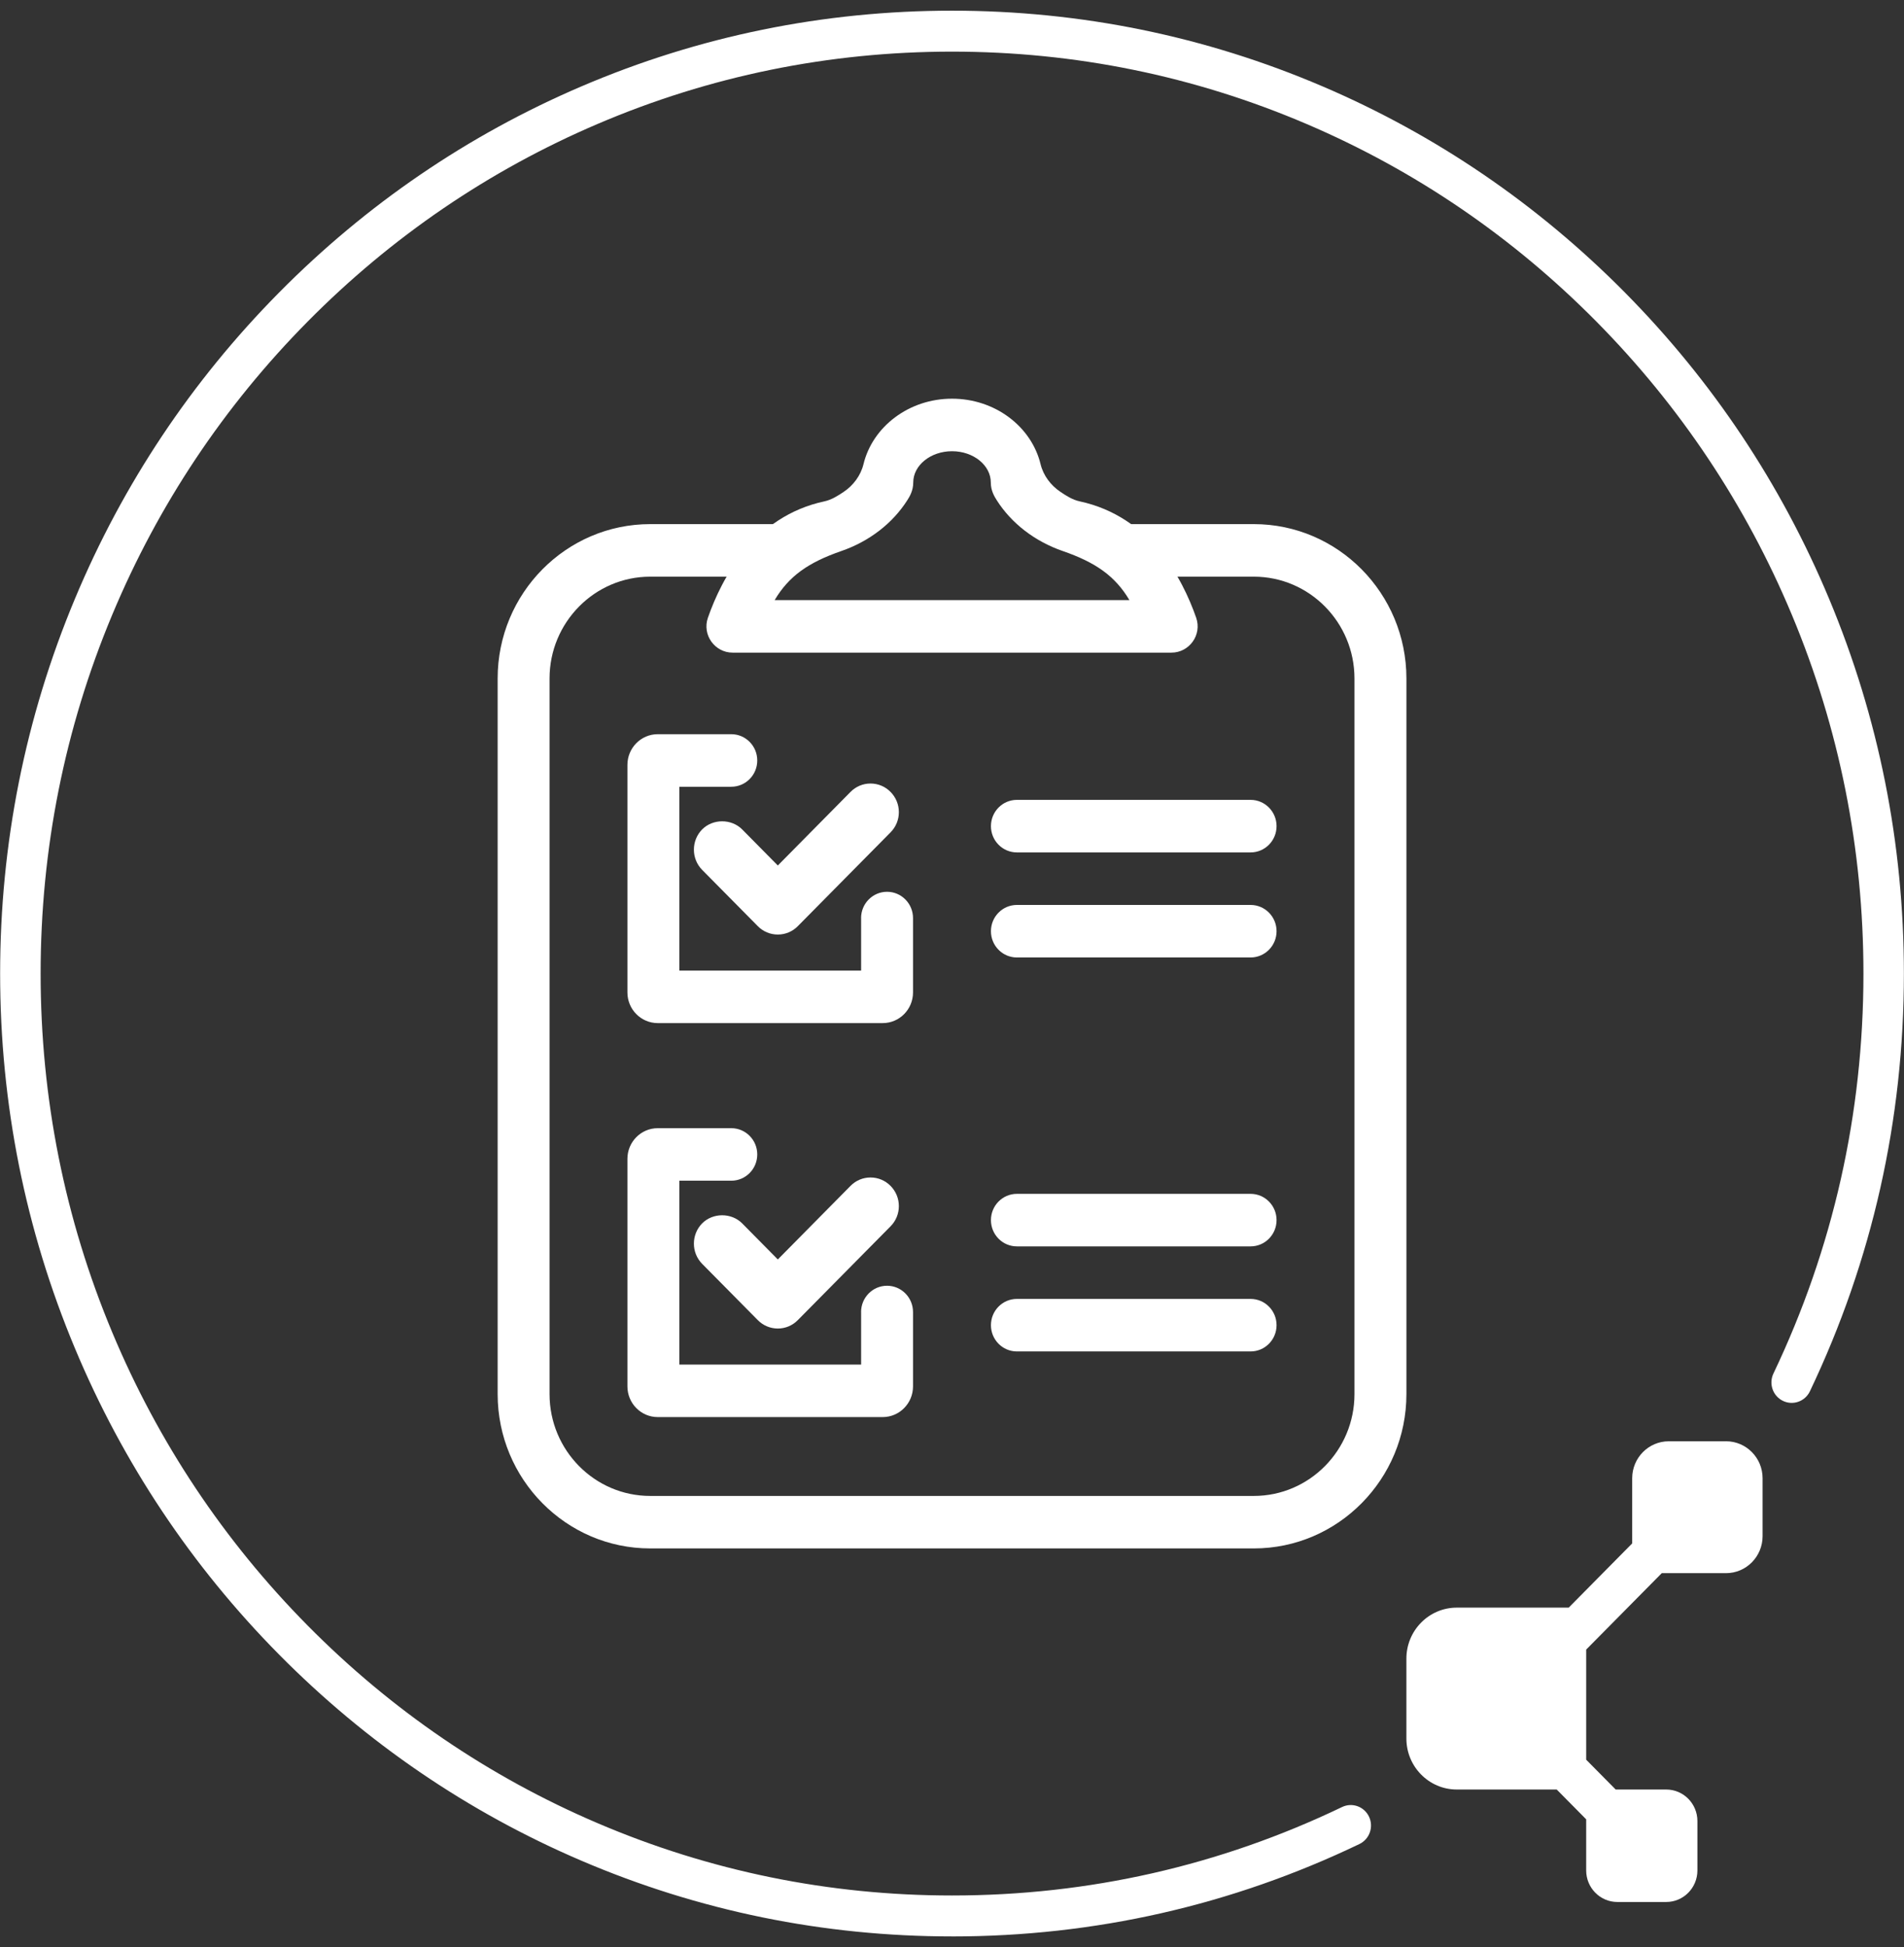 <svg width="89" height="91" viewBox="0 0 89 91" fill="none" xmlns="http://www.w3.org/2000/svg">
<rect x="0" y="0" width="89" height="91" fill="#333333" stroke="none"/>
<g clip-path="url(#clip0_315_1047)">
<path d="M58.608 24.495L49.815 24.495C49.9 24.529 49.984 24.562 50.07 24.592C51.658 25.141 52.731 25.839 53.527 26.951L58.609 26.951C61.203 26.951 63.313 29.085 63.313 31.709L63.313 65.155C63.313 67.778 61.203 69.913 58.609 69.913L30.392 69.913C27.798 69.913 25.688 67.779 25.688 65.155L25.688 31.709C25.688 29.086 27.798 26.951 30.392 26.951L35.474 26.951C36.269 25.839 37.343 25.141 38.931 24.592C39.017 24.562 39.101 24.529 39.186 24.495L30.393 24.495C26.461 24.495 23.262 27.73 23.262 31.708L23.262 65.154C23.262 69.131 26.461 72.366 30.393 72.366L58.609 72.366C62.542 72.366 65.741 69.131 65.741 65.154L65.741 31.708C65.741 27.73 62.542 24.495 58.609 24.495L58.608 24.495Z" fill="white"/>
<path d="M54.755 30.501L34.246 30.501C33.41 30.501 32.812 29.669 33.09 28.871C33.737 27.012 35.251 24.135 38.539 23.43C38.873 23.358 39.163 23.17 39.431 22.992C39.884 22.69 40.232 22.227 40.362 21.695C40.786 19.945 42.481 18.633 44.501 18.633C46.522 18.633 48.216 19.944 48.64 21.693C48.769 22.225 49.119 22.687 49.571 22.989C49.841 23.17 50.13 23.358 50.465 23.43C53.753 24.136 55.267 27.012 55.914 28.871C56.192 29.669 55.594 30.501 54.757 30.501L54.755 30.501ZM36.209 28.046L52.793 28.046C52.125 26.92 51.212 26.284 49.678 25.753L49.677 25.753C48.373 25.302 47.279 24.459 46.594 23.382C46.487 23.212 46.314 22.937 46.314 22.55C46.314 21.745 45.502 21.088 44.501 21.088C43.501 21.088 42.688 21.745 42.688 22.55C42.688 22.937 42.516 23.212 42.413 23.375C41.724 24.46 40.63 25.303 39.326 25.753C37.791 26.284 36.878 26.92 36.21 28.046L36.209 28.046Z" fill="white"/>
<path d="M41.626 37.009C41.376 36.757 41.044 36.618 40.692 36.618L40.691 36.618C40.338 36.618 40.006 36.758 39.757 37.01L36.358 40.449L34.692 38.763C34.191 38.259 33.324 38.257 32.821 38.763C32.307 39.285 32.307 40.133 32.821 40.654L35.422 43.284C35.671 43.537 36.004 43.676 36.358 43.676C36.712 43.676 37.043 43.538 37.293 43.284L41.627 38.901C41.877 38.649 42.016 38.313 42.016 37.956C42.016 37.599 41.877 37.263 41.627 37.01L41.626 37.009Z" fill="white"/>
<path d="M40.252 42.907L40.252 45.362L31.756 45.362L31.756 36.769L34.183 36.769C34.853 36.769 35.397 36.22 35.397 35.541C35.397 34.864 34.854 34.313 34.183 34.313L30.746 34.313C29.963 34.313 29.328 34.956 29.328 35.748L29.328 46.381C29.328 47.173 29.963 47.815 30.746 47.815L41.26 47.815C42.043 47.815 42.678 47.173 42.678 46.381L42.678 42.906C42.678 42.229 42.135 41.678 41.464 41.678C40.794 41.678 40.25 42.228 40.25 42.906L40.252 42.907Z" fill="white"/>
<path d="M58.457 39.838L47.534 39.838C46.863 39.838 46.32 39.289 46.32 38.61C46.32 37.932 46.863 37.382 47.534 37.382L58.457 37.382C59.128 37.382 59.671 37.932 59.671 38.61C59.671 39.289 59.128 39.838 58.457 39.838Z" fill="white"/>
<path d="M58.457 44.748L47.534 44.748C46.863 44.748 46.32 44.199 46.32 43.52C46.32 42.842 46.863 42.293 47.534 42.293L58.457 42.293C59.128 42.293 59.671 42.842 59.671 43.52C59.671 44.199 59.128 44.748 58.457 44.748Z" fill="white"/>
<path d="M41.626 55.421C41.376 55.169 41.044 55.03 40.692 55.03L40.691 55.03C40.338 55.03 40.006 55.17 39.757 55.422L36.358 58.861L34.692 57.175C34.191 56.671 33.324 56.669 32.821 57.175C32.307 57.697 32.307 58.545 32.821 59.066L35.422 61.696C35.671 61.949 36.004 62.089 36.358 62.089C36.712 62.089 37.043 61.95 37.293 61.696L41.627 57.313C41.877 57.061 42.016 56.725 42.016 56.368C42.016 56.011 41.877 55.675 41.627 55.422L41.626 55.421Z" fill="white"/>
<path d="M40.252 61.319L40.252 63.774L31.756 63.774L31.756 55.181L34.183 55.181C34.853 55.181 35.397 54.632 35.397 53.953C35.397 53.276 34.854 52.726 34.183 52.726L30.746 52.726C29.963 52.726 29.328 53.368 29.328 54.16L29.328 64.793C29.328 65.585 29.963 66.228 30.746 66.228L41.26 66.228C42.043 66.228 42.678 65.585 42.678 64.793L42.678 61.318C42.678 60.641 42.135 60.09 41.464 60.09C40.794 60.09 40.25 60.64 40.25 61.318L40.252 61.319Z" fill="white"/>
<path d="M58.457 58.25L47.534 58.25C46.863 58.25 46.32 57.701 46.32 57.022C46.32 56.344 46.863 55.795 47.534 55.795L58.457 55.795C59.128 55.795 59.671 56.344 59.671 57.022C59.671 57.701 59.128 58.25 58.457 58.25Z" fill="white"/>
<path d="M58.457 63.16L47.534 63.16C46.863 63.16 46.32 62.611 46.32 61.933C46.32 61.254 46.863 60.705 47.534 60.705L58.457 60.705C59.128 60.705 59.671 61.254 59.671 61.933C59.671 62.611 59.128 63.16 58.457 63.16Z" fill="white"/>
<path d="M80.681 67.359L78.004 67.359C77.06 67.359 76.295 68.133 76.295 69.087L76.295 72.131L73.327 75.133L68.097 75.133C66.795 75.133 65.74 76.2 65.74 77.517L65.74 81.25C65.74 82.566 66.795 83.634 68.097 83.634L72.767 83.634L74.144 85.027L74.144 87.416C74.144 88.23 74.797 88.89 75.603 88.89L77.885 88.89C78.69 88.89 79.343 88.23 79.343 87.416L79.343 85.108C79.343 84.293 78.69 83.634 77.885 83.634L75.523 83.634L74.144 82.24L74.144 77.094L77.677 73.522L80.681 73.522C81.625 73.522 82.39 72.747 82.39 71.792L82.39 69.086C82.39 68.131 81.624 67.358 80.681 67.358" fill="white"/>
<path d="M44.501 90.499C38.494 90.499 32.667 89.309 27.181 86.962C21.882 84.696 17.125 81.451 13.038 77.319C8.952 73.186 5.743 68.374 3.503 63.015C1.182 57.467 0.006 51.573 0.006 45.499C0.006 39.426 1.182 33.532 3.503 27.983C5.743 22.624 8.952 17.811 13.038 13.679C17.124 9.547 21.882 6.302 27.181 4.036C32.667 1.689 38.494 0.499 44.501 0.499C50.507 0.499 56.334 1.689 61.82 4.036C67.119 6.302 71.876 9.547 75.963 13.679C80.049 17.811 83.257 22.624 85.498 27.983C87.818 33.532 88.995 39.425 88.995 45.499C88.995 52.339 87.516 58.908 84.601 65.024C84.374 65.499 83.808 65.699 83.338 65.469C82.868 65.24 82.67 64.668 82.897 64.192C85.688 58.338 87.104 52.049 87.104 45.499C87.104 39.682 85.978 34.04 83.756 28.729C81.61 23.598 78.539 18.991 74.626 15.033C70.713 11.075 66.157 7.968 61.084 5.799C55.832 3.552 50.254 2.413 44.501 2.413C38.749 2.413 33.17 3.552 27.919 5.799C22.846 7.969 18.29 11.075 14.377 15.033C10.464 18.99 7.392 23.597 5.247 28.729C3.025 34.04 1.899 39.682 1.899 45.499C1.899 51.317 3.025 56.959 5.247 62.27C7.393 67.401 10.464 72.008 14.377 75.966C18.289 79.924 22.845 83.031 27.919 85.2C33.17 87.447 38.749 88.586 44.501 88.586C50.881 88.586 57.015 87.196 62.734 84.452C63.206 84.225 63.77 84.429 63.994 84.906C64.219 85.384 64.017 85.954 63.545 86.181C57.571 89.046 51.164 90.5 44.501 90.5L44.501 90.499Z" fill="white"/>
</g>
<defs>
<clipPath id="clip0_315_1047">
<rect width="88.989" height="90" fill="white" transform="matrix(1 0 0 -1 0.006 90.5)"/>
</clipPath>
</defs>
</svg>
